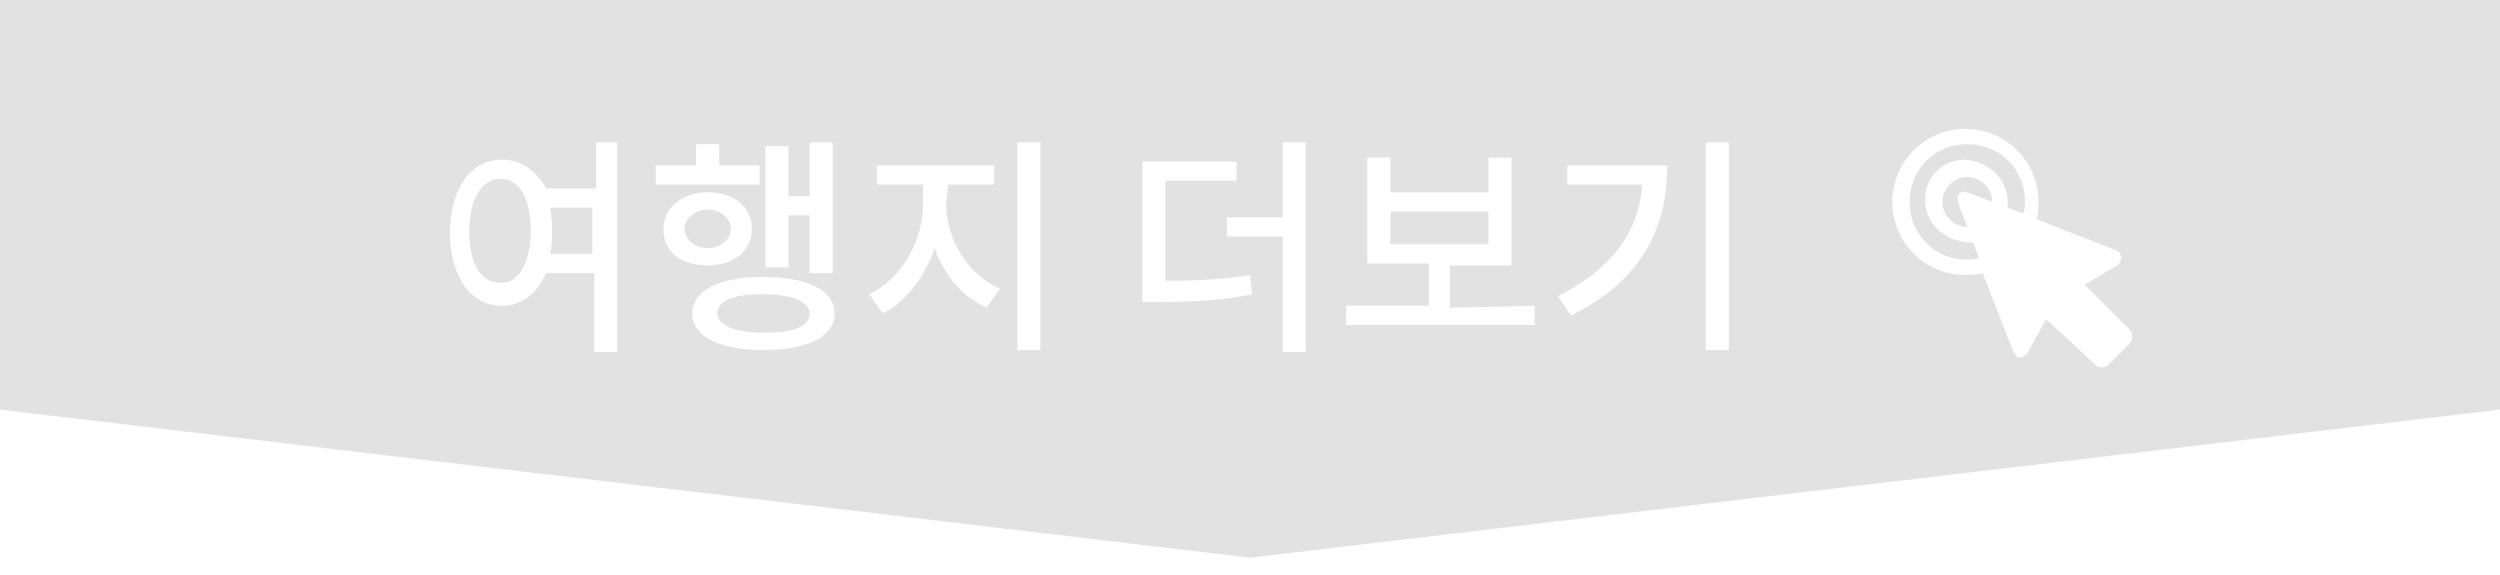 <svg version="1.1" id="Layer_1" xmlns="http://www.w3.org/2000/svg" x="0" y="0" viewBox="0 0 130 29.9" xml:space="preserve"><style>.st0{fill:#e2e2e2}</style><path class="st0" d="M0 0v21.3L65 29l65-7.7V0H0zm39.8 7.6H41v2.6h1.1V7.4h1.2v6.8h-1.2v-3H41v2.7h-1.2V7.6zm-7.7 10.7h-1.2v-4.1h-2.5c-.5 1.1-1.3 1.7-2.3 1.7-1.6 0-2.7-1.5-2.7-3.8s1.1-3.8 2.7-3.8c1 0 1.8.6 2.3 1.5H31V7.4h1.1v10.9zm2-9.7h2.1V7.5h1.2v1.1h2.1v1h-5.4v-1zm.4 3.3c0-1.1 1-1.9 2.3-1.9 1.4 0 2.3.8 2.3 1.9 0 1.2-1 1.9-2.3 1.9-1.4 0-2.3-.7-2.3-1.9zm5.2 6.3c-2.3 0-3.7-.7-3.7-1.9s1.4-1.9 3.7-1.9 3.7.7 3.7 1.9-1.4 1.9-3.7 1.9zM51.3 16c-1.3-.6-2.2-1.7-2.7-3.1-.5 1.5-1.5 2.8-2.7 3.4l-.7-1c1.7-.8 2.8-2.8 2.8-4.7v-1h-2.4v-1h6.1v1h-2.4l-.1 1c0 1.8 1.1 3.7 2.8 4.4l-.7 1zm2.8 2.2h-1.2V7.4h1.2v10.8zm6.2-2.5h-.9V8.4h4.9v1h-3.7v5.2h.1c1.8 0 3-.1 4.3-.3l.1 1c-1.5.3-2.8.4-4.8.4zm7.6 2.6h-1.2v-6h-2.9v-1h2.9V7.4h1.2v10.9zm11.9-1.4H70v-1h4.3v-2.2h-3.2V8.2h1.2V10h5.1V8.2h1.2v5.6h-3.2V16l4.4-.1v1zm1.9-.5l-.7-1c2.8-1.4 4.2-3.3 4.4-5.8h-3.9v-1h5.2c0 3.2-1.3 6-5 7.8zm8.2 1.8h-1.2V7.4h1.2v10.8zm20.9-.4l-1.2 1.2c-.1.1-.2.1-.3.1-.1 0-.2 0-.3-.1l-2.6-2.4-1 1.8c-.1.1-.2.2-.4.2-.1 0-.2-.2-.3-.3l-1.6-4.1c-.3.1-.6.1-.9.1-2.1 0-3.8-1.7-3.8-3.8 0-2.1 1.7-3.8 3.8-3.8 2.1 0 3.8 1.7 3.8 3.8 0 .3 0 .6-.1.9L110 13c.2.1.3.2.3.4s-.1.3-.2.4l-1.7 1 2.4 2.4c.1.2.1.4 0 .6z"/><path class="st0" d="M72.3 11h5.1v1.7h-5.1z"/><ellipse class="st0" cx="36.8" cy="11.9" rx="1.2" ry="1"/><path class="st0" d="M39.7 15.3c-1.5 0-2.4.3-2.4 1 0 .6.9 1 2.4 1 1.6 0 2.4-.3 2.4-1 0-.6-.9-1-2.4-1zM26 9.3c-.9 0-1.6 1-1.6 2.7 0 1.7.6 2.7 1.6 2.7.9.1 1.6-1 1.6-2.7 0-1.7-.6-2.7-1.6-2.7zM28.7 12.1c0 .4 0 .8-.1 1.1h2.2v-2.4h-2.2c.1.4.1.8.1 1.3zM102.3 9.2c-.7 0-1.3.6-1.3 1.3 0 .7.6 1.3 1.3 1.3l-.5-1.3v-.3c.1-.2.3-.3.5-.2l1.3.5c0-.7-.6-1.3-1.3-1.3z"/><path class="st0" d="M102.3 7.5c-1.7 0-3 1.3-3 3s1.3 3 3 3c.2 0 .4 0 .6-.1l-.3-.8h-.3c-1.2-.1-2.2-1-2.2-2.2s.9-2.1 2.1-2.1c1.2.1 2.2 1 2.2 2.2v.3l.8.3c.1-.2.1-.4.1-.6 0-1.7-1.3-3-3-3z"/></svg>